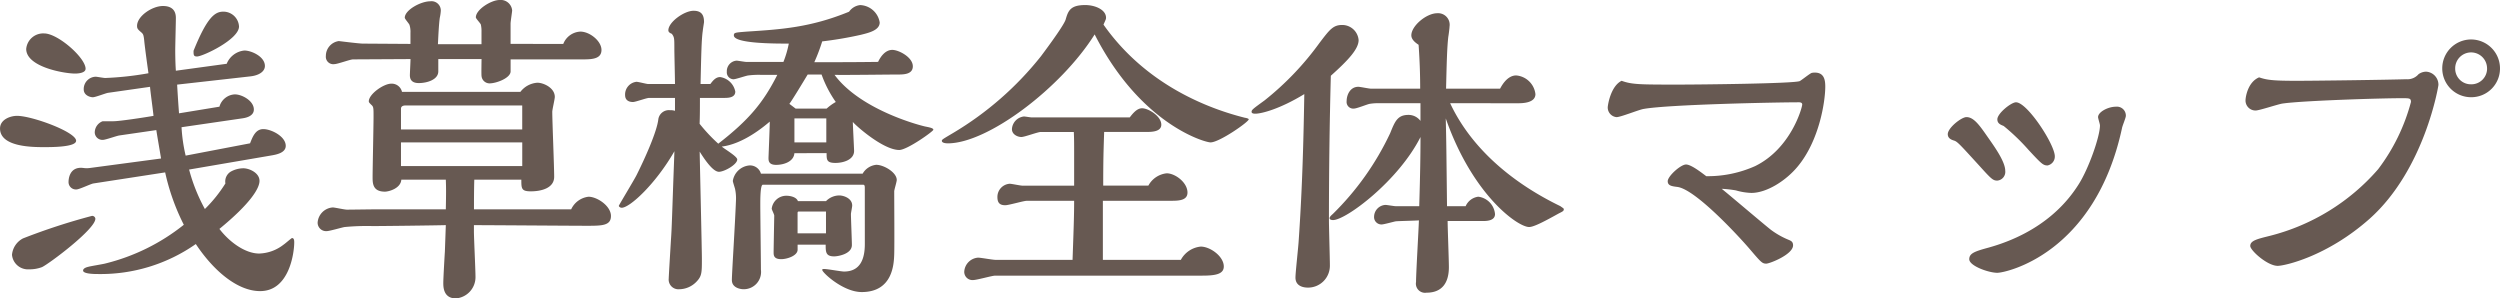 <svg xmlns="http://www.w3.org/2000/svg" width="348.392" height="41.58" viewBox="0 0 348.392 41.58"><path d="M-147.18-30.1c0,.572,0,.792.484.792.792,0,5.852-2.376,5.852-4.18a2.183,2.183,0,0,0-2.2-2.068C-144.188-35.552-145.288-34.8-147.18-30.1Zm10.956,14.564c.748-.132,1.892-.4,1.892-1.32,0-1.32-2.024-2.332-3.124-2.332s-1.5,1.1-1.848,1.98l-8.976,1.716a22.185,22.185,0,0,1-.572-3.96l8.448-1.232c.308-.044,1.628-.22,1.628-1.232,0-1.232-1.672-2.112-2.64-2.112a2.34,2.34,0,0,0-2.156,1.716l-5.632.924c-.088-1.188-.132-1.76-.264-4l10.164-1.144c1.276-.132,2.068-.7,2.068-1.452,0-1.32-1.892-2.156-2.86-2.156a2.967,2.967,0,0,0-2.464,1.848l-7.084.968c-.088-1.232-.088-2.728-.088-2.816,0-.7.088-3.872.088-4.532,0-.484-.088-1.672-1.8-1.672-1.5,0-3.608,1.408-3.608,2.772,0,.352.088.484.616.924.22.22.308.264.4,1.32.132,1.188.4,3.124.572,4.356a43.09,43.09,0,0,1-6.028.66c-.22,0-1.144-.176-1.32-.176a1.715,1.715,0,0,0-1.672,1.76c0,.836.88,1.1,1.276,1.1.352,0,1.8-.572,2.112-.616l5.852-.836c.044.66.44,3.476.484,4.048-1.276.22-4.708.748-5.588.748h-1.5a1.687,1.687,0,0,0-1.1,1.584,1.068,1.068,0,0,0,1.144,1.012c.352,0,1.936-.572,2.288-.616l5.148-.748c.088.616.572,3.388.66,3.96l-9.9,1.32a3.246,3.246,0,0,1-.924,0c-2.068-.264-2.068,1.8-2.068,1.936a1.023,1.023,0,0,0,1.1,1.056c.4,0,2.024-.792,2.376-.836l9.988-1.54a30.5,30.5,0,0,0,2.6,7.3,28.413,28.413,0,0,1-11,5.412c-.352.088-1.98.352-2.288.44-.176.044-.748.176-.748.528,0,.484,1.672.484,2.068.484a23.138,23.138,0,0,0,13.64-4.18C-144.5.4-141.152,3.388-137.9,3.388c4.136,0,4.752-5.5,4.752-6.776,0-.22,0-.616-.308-.616-.088,0-.968.792-1.188.924a5.783,5.783,0,0,1-3.388,1.232c-1.936,0-4.136-1.584-5.544-3.432,4.356-3.564,5.588-5.676,5.588-6.688,0-1.144-1.452-1.76-2.244-1.76a3.684,3.684,0,0,0-1.716.44,1.6,1.6,0,0,0-.792,1.672,19.531,19.531,0,0,1-2.86,3.564,24.28,24.28,0,0,1-2.2-5.5Zm-26-12.056c0-1.54-3.872-4.928-5.764-4.928A2.377,2.377,0,0,0-170.5-30.36c0,2.508,5.28,3.432,6.82,3.432C-163.24-26.928-162.228-27.016-162.228-27.588Zm-1.32,10.032c0-1.232-6.16-3.476-8.228-3.476-.968,0-2.376.528-2.376,1.76,0,2.6,4.576,2.6,6.2,2.6C-166.98-16.676-163.548-16.676-163.548-17.556Zm2.684,10.868a.444.444,0,0,0-.484-.4A87.987,87.987,0,0,0-170.94-3.96a2.864,2.864,0,0,0-1.54,2.288A2.231,2.231,0,0,0-170.1.352a4.86,4.86,0,0,0,1.8-.308C-167.332-.4-160.864-5.236-160.864-6.688ZM-103-31.064V-33.88c0-.308.22-1.672.22-1.848a1.6,1.6,0,0,0-1.76-1.452c-1.144,0-3.3,1.32-3.3,2.42,0,.176.66.836.7,1.012a4.285,4.285,0,0,1,.088,1.056v1.672h-6.072c.044-.88.132-2.86.264-3.7a5.937,5.937,0,0,0,.132-.88A1.289,1.289,0,0,0-114.18-37c-1.364,0-3.564,1.232-3.564,2.288,0,.176.616.836.66,1.012a3.146,3.146,0,0,1,.132,1.1v1.54l-6.644-.044c-.528,0-3.3-.352-3.344-.352a2.089,2.089,0,0,0-1.8,2.068,1.037,1.037,0,0,0,1.188,1.144c.44,0,2.2-.66,2.6-.66l8.008-.044c0,.352-.088,1.936-.088,2.244,0,.44.132,1.1,1.232,1.1,1.188,0,2.728-.484,2.728-1.628v-1.716h6.028c0,.132-.044,2.112,0,2.376a1.125,1.125,0,0,0,1.1,1.012c.968,0,2.948-.748,2.948-1.672v-1.672H-92.84c1.364,0,2.508-.132,2.508-1.32,0-1.232-1.628-2.552-2.948-2.552a2.693,2.693,0,0,0-2.376,1.716Zm-5.1,23.056c0-1.1,0-2.64.044-4.136h6.556c0,1.232,0,1.628,1.32,1.628,1.452,0,3.256-.44,3.256-2.024,0-1.452-.264-7.744-.264-9.064,0-.308.352-1.76.352-2.068,0-1.276-1.584-1.98-2.42-1.98a3.239,3.239,0,0,0-2.376,1.276h-16.5a1.464,1.464,0,0,0-1.5-1.144c-1.056,0-3.124,1.452-3.124,2.464,0,.132.088.22.352.484.308.264.308.44.308,1.628,0,1.32-.132,7.26-.132,8.448,0,.836,0,2.024,1.716,2.024.528,0,2.2-.44,2.288-1.672h6.2c.044,1.144.044,1.848,0,4.136h-9.812c-.616,0-3.432.044-3.96.044-.352,0-1.716-.308-1.98-.308a2.271,2.271,0,0,0-2.112,2.112,1.179,1.179,0,0,0,1.276,1.188c.4,0,2.156-.528,2.508-.572a32.512,32.512,0,0,1,3.872-.132c1.628,0,8.756-.088,10.208-.132l-.132,3.7c-.044.66-.22,3.74-.22,4.356,0,.528,0,2.156,1.76,2.156a2.971,2.971,0,0,0,2.728-2.948c0-1.012-.22-5.456-.22-6.38v-.88c2.464,0,13.42.088,15.664.088,2.156,0,3.432,0,3.432-1.364,0-1.408-1.936-2.684-3.124-2.684a3.049,3.049,0,0,0-2.42,1.76ZM-118.272-19.14v-2.9c0-.352.352-.44.572-.44h16.324v3.344Zm0,5.1v-3.3h16.9v3.3Zm59.312-1.8c0,.924,0,1.364,1.232,1.364,1.1,0,2.6-.44,2.6-1.672,0-.264-.176-3.608-.176-4.048.132.264,4.136,3.916,6.468,3.916,1.1,0,4.752-2.6,4.752-2.816s-.4-.308-1.056-.44c-.132,0-8.932-2.112-12.716-7.216,1.232.044,7.392-.044,8.8-.044.792,0,2.112,0,2.112-1.144,0-1.276-1.98-2.288-2.86-2.288-.968,0-1.628.924-1.98,1.672-3.168.044-6.072.044-8.888.044a25.366,25.366,0,0,0,1.1-2.9,52.164,52.164,0,0,0,5.412-.924c1.056-.264,2.6-.616,2.6-1.716a2.87,2.87,0,0,0-2.728-2.42,2.17,2.17,0,0,0-1.54.924c-5.368,2.2-9.46,2.464-14.256,2.772-1.628.132-1.8.132-1.8.528,0,1.144,5.676,1.144,7.656,1.144a14.12,14.12,0,0,1-.748,2.552H-70.18c-.176,0-1.144-.176-1.32-.176a1.472,1.472,0,0,0-1.364,1.54.966.966,0,0,0,.924,1.056c.308,0,1.716-.484,2.024-.528a11.513,11.513,0,0,1,1.8-.088h2.288c-1.936,3.828-3.916,6.248-8.228,9.592a23.4,23.4,0,0,1-2.6-2.772c.044-1.188.044-2.2.044-3.608h3.388c.484,0,1.54,0,1.54-.88a2.526,2.526,0,0,0-2.112-2.024c-.66,0-1.056.572-1.364.968h-1.364c.088-3.872.132-6.248.308-7.392,0-.132.176-1.188.176-1.232,0-.88-.264-1.584-1.452-1.584-1.32,0-3.52,1.584-3.52,2.728,0,.264.264.4.484.484.352.484.352.616.352,2.112,0,.7.088,4.092.088,4.884h-3.74c-.22,0-1.364-.308-1.628-.308a1.784,1.784,0,0,0-1.584,1.848c0,.66.44.968,1.1.968.352,0,1.892-.572,2.244-.572h3.608v1.8a2.051,2.051,0,0,0-.7-.088,1.485,1.485,0,0,0-1.628,1.32c-.22,1.716-1.8,5.28-3.036,7.744-.352.7-2.464,4.18-2.464,4.268s.176.264.4.264c1.144,0,4.752-3.344,7.348-7.876-.352,9.5-.352,10.56-.484,12.364-.044.792-.308,5.06-.308,5.368a1.352,1.352,0,0,0,1.452,1.5,3.375,3.375,0,0,0,2.332-.968c.836-.836.836-1.276.836-3.3,0-1.232-.264-12.54-.308-14.916.792,1.276,1.892,2.816,2.684,2.816.748,0,2.552-1.012,2.552-1.716,0-.44-1.848-1.5-2.156-1.8,2.948-.352,5.808-2.728,6.688-3.476,0,.792-.176,4.884-.176,5.06,0,.352,0,.968,1.056.968s2.464-.44,2.552-1.628Zm-.7-10.956a15.959,15.959,0,0,0,1.98,3.828,6.873,6.873,0,0,0-1.276.924h-4.312c-.132-.088-.748-.572-.88-.66.4-.528,1.892-2.992,2.552-4.092Zm.66,9.46h-4.444V-20.68H-59Zm5.368,14.168c0,2.112-.66,3.828-2.9,3.828-.4,0-2.288-.352-2.728-.352-.22,0-.308,0-.308.132,0,.352,2.9,3.08,5.5,3.08,4.356,0,4.488-3.96,4.532-5.28.044-1.276,0-7.348,0-8.756,0-.22.352-1.32.352-1.584,0-1.056-1.8-2.112-2.86-2.112a2.465,2.465,0,0,0-1.892,1.232H-68.112a1.579,1.579,0,0,0-1.628-1.144,2.568,2.568,0,0,0-2.288,2.156c0,.132.264.924.308,1.1a6.253,6.253,0,0,1,.132,1.584C-71.72-5.808-72.16.924-72.16,1.848c0,1.144,1.32,1.276,1.584,1.276A2.408,2.408,0,0,0-68.112.4c0-1.276-.088-7.656-.088-9.064,0-.748,0-2.772.352-2.772h13.992c.22,0,.22.264.22.44Zm-5.456.088c0,1.012,0,1.628,1.188,1.628.484,0,2.464-.308,2.464-1.584,0-.66-.132-3.74-.132-4.312,0-.176.176-.968.176-1.188,0-1.012-1.188-1.408-1.8-1.408a2.613,2.613,0,0,0-1.848.792h-3.916c-.22-.616-1.188-.748-1.54-.748a2.045,2.045,0,0,0-2.112,1.8c0,.132.352.792.352.968,0,.088-.088,4.664-.088,5.1,0,.4,0,.968,1.056.968.836,0,2.288-.484,2.288-1.32v-.7Zm.044-1.584h-3.96v-2.86c0-.088.044-.176.132-.176h3.828ZM-.66-20.768c-4.752-1.188-13.684-4.4-19.712-12.98.308-.7.352-.748.352-.968,0-1.1-1.5-1.76-2.9-1.76-2.068,0-2.376.792-2.728,2.024-.308.968-3.344,4.972-3.432,5.1A45,45,0,0,1-41.316-18.656c-1.408.836-1.584.924-1.584,1.1,0,.308.572.352.836.352,5.588,0,15.8-7.744,20.46-15.18,6.38,12.54,15.356,15.048,16.148,15.048,1.232,0,5.324-2.86,5.324-3.212C-.132-20.68-.616-20.768-.66-20.768Zm-19.8,19.8V-9.2h9.416c1.056,0,2.376,0,2.376-1.144,0-1.408-1.716-2.684-2.9-2.684a3.291,3.291,0,0,0-2.552,1.716h-6.292c0-3.608.044-4.84.132-7.48h5.852c.7,0,2.112,0,2.112-1.012,0-1.188-1.8-2.288-2.684-2.288-.7,0-1.276.7-1.716,1.276H-30.36c-.176,0-.924-.132-1.1-.132a1.882,1.882,0,0,0-1.672,1.76c0,.748.792,1.1,1.32,1.1.44,0,2.288-.7,2.684-.7h4.62c.044.924.044,1.716.044,2.816v4.664H-31.68c-.264,0-1.5-.264-1.76-.264a1.838,1.838,0,0,0-1.716,1.848c0,.836.352,1.144,1.1,1.144.484,0,2.552-.616,2.992-.616h6.6c0,1.892-.044,3.3-.22,8.228H-35.42c-.4,0-2.068-.308-2.42-.308A2.078,2.078,0,0,0-39.776.66a1.142,1.142,0,0,0,1.232,1.188c.528,0,2.64-.616,3.08-.616h28.82c1.8,0,3.036-.176,3.036-1.276,0-1.408-1.892-2.772-3.212-2.772A3.541,3.541,0,0,0-9.592-.968Zm28.072-23.1C7.524-19.14,7.392-11.7,6.82-3.52,6.776-2.728,6.38.792,6.38,1.5,6.38,2.9,7.876,2.9,8.14,2.9a3.042,3.042,0,0,0,3.036-3.08c0-.968-.132-5.368-.132-6.292,0-6.6.088-13.552.264-20.152,2.464-2.2,3.872-3.74,3.872-4.972A2.293,2.293,0,0,0,12.892-33.7c-1.276,0-1.76.66-3.168,2.508a40.522,40.522,0,0,1-7.656,8.008C.44-22,.264-21.868.264-21.6s.4.264.528.264C1.672-21.34,4.224-22,7.612-24.068Zm29.832,1.276c.748,0,2.376-.088,2.376-1.276a2.946,2.946,0,0,0-2.684-2.6c-.528,0-1.408.264-2.244,1.848H27.368c.088-3.608.132-5.632.308-7.216.044-.22.176-1.232.176-1.452a1.609,1.609,0,0,0-1.716-1.848c-1.5,0-3.608,1.76-3.608,3.08,0,.616.616,1.056,1.012,1.32.176,2.508.22,4.488.22,6.116H16.94c-.308,0-1.54-.264-1.8-.264-1.144,0-1.628,1.144-1.628,1.98a.929.929,0,0,0,1.012,1.056c.4,0,1.892-.616,2.2-.66a7.338,7.338,0,0,1,1.408-.088H23.8v2.464a2.073,2.073,0,0,0-1.672-.836c-1.54,0-1.892.924-2.552,2.552A39.019,39.019,0,0,1,11.572-7.348c-.044.044-.44.352-.44.572,0,.176.22.264.484.264,1.8,0,9.108-5.456,12.188-11.572,0,2.508-.044,5.192-.176,9.636h-3.3c-.22,0-1.188-.176-1.408-.176A1.675,1.675,0,0,0,17.336-7a1.028,1.028,0,0,0,1.056,1.1c.308,0,1.716-.4,1.98-.44.528-.044,2.772-.088,3.212-.132-.044,1.364-.4,7.392-.4,8.58a1.274,1.274,0,0,0,1.452,1.5c2.2,0,3.124-1.408,3.124-3.564,0-1.012-.176-5.5-.176-6.424H32.56c.616,0,1.628-.088,1.628-.968a2.67,2.67,0,0,0-2.332-2.42,2.228,2.228,0,0,0-1.76,1.32H27.5c-.088-7.656-.088-8.536-.176-12.232C31.064-9.988,37.356-5.544,38.94-5.544c.66,0,2.156-.792,4.136-1.892.616-.308.7-.352.7-.616,0-.088-.308-.264-.484-.4-6.908-3.344-12.5-8.228-15.356-14.344Zm26.18,10.164c-.7-.528-2.112-1.628-2.816-1.628-.748,0-2.552,1.628-2.552,2.332,0,.616.572.7,1.32.792,2.64.308,9.108,7.48,10.076,8.624C71.236-.66,71.412-.44,71.984-.44c.484,0,3.74-1.276,3.74-2.552,0-.484-.264-.616-.572-.748a11.337,11.337,0,0,1-2.508-1.408c-1.012-.792-5.764-4.84-6.864-5.72a16.025,16.025,0,0,1,1.98.22,8.472,8.472,0,0,0,2.156.352c2.112,0,4.8-1.672,6.468-3.7,2.992-3.608,3.828-9.02,3.828-11.132,0-1.012-.22-1.936-1.452-1.936a2.02,2.02,0,0,0-.44.044c-.264.088-1.408,1.012-1.672,1.144-.924.352-14.124.484-16.808.484-5.456,0-6.556,0-8.008-.528-1.54.748-1.936,3.432-1.936,3.7a1.352,1.352,0,0,0,1.232,1.364c.572,0,3.168-1.056,3.784-1.144,3.432-.616,18.436-.924,21.648-.924.176,0,.44.044.44.308,0,.4-1.54,6.116-6.556,8.58A16.162,16.162,0,0,1,63.624-12.628Zm33.66-5.852c0,.616.572.792.836.88.484.132.792.484,3.564,3.52,1.672,1.848,1.892,2.068,2.508,2.068a1.224,1.224,0,0,0,1.1-1.364c0-1.32-1.584-3.476-2.508-4.8-1.1-1.584-1.892-2.684-2.9-2.684C99.176-20.856,97.284-19.36,97.284-18.48Zm21.208-1.232c0,1.584-1.584,6.028-2.948,8.184-1.32,2.112-4.708,6.644-12.54,8.844-1.936.528-2.728.792-2.728,1.628,0,.924,2.684,1.892,3.916,1.892,1.144,0,13.6-2.6,17.38-20.2.044-.264.528-1.408.528-1.672a1.245,1.245,0,0,0-1.364-1.276c-1.144,0-2.508.748-2.508,1.452C118.228-20.68,118.492-19.888,118.492-19.712Zm-14.3-.836c0,.572.44.748.88.924a29.5,29.5,0,0,1,3.476,3.344c1.8,1.936,2.024,2.156,2.64,2.156A1.26,1.26,0,0,0,112.2-15.4c0-1.628-3.828-7.524-5.412-7.524C106.128-22.924,104.192-21.384,104.192-20.548ZM140.668-26.4c-1.584.66-1.892,2.772-1.892,3.212a1.39,1.39,0,0,0,1.408,1.408c.528,0,3.124-.88,3.74-.968,2.684-.4,13.6-.748,16.676-.748,1.012,0,1.232,0,1.232.528a26.874,26.874,0,0,1-4.576,9.372,29.609,29.609,0,0,1-15.092,9.284c-1.76.44-2.728.66-2.728,1.408,0,.616,2.376,2.772,3.828,2.772.924,0,6.864-1.276,12.848-6.6,7.656-6.864,9.548-18.48,9.548-18.612a1.821,1.821,0,0,0-1.716-1.848,1.846,1.846,0,0,0-1.056.352,2.035,2.035,0,0,1-1.716.7c-2.728.088-12.716.22-15.224.22C142.472-25.916,141.724-26.048,140.668-26.4Zm33.572-1.232a4.037,4.037,0,0,0-4.048-4.048,4.028,4.028,0,0,0-4,4.048,4.019,4.019,0,0,0,4,4A4,4,0,0,0,174.24-27.632Zm-1.8,0a2.189,2.189,0,0,1-2.244,2.2,2.179,2.179,0,0,1-2.2-2.2,2.216,2.216,0,0,1,2.2-2.244A2.225,2.225,0,0,1,172.436-27.632Z" transform="translate(174.152 37.18)" fill="#675952"/></svg>
